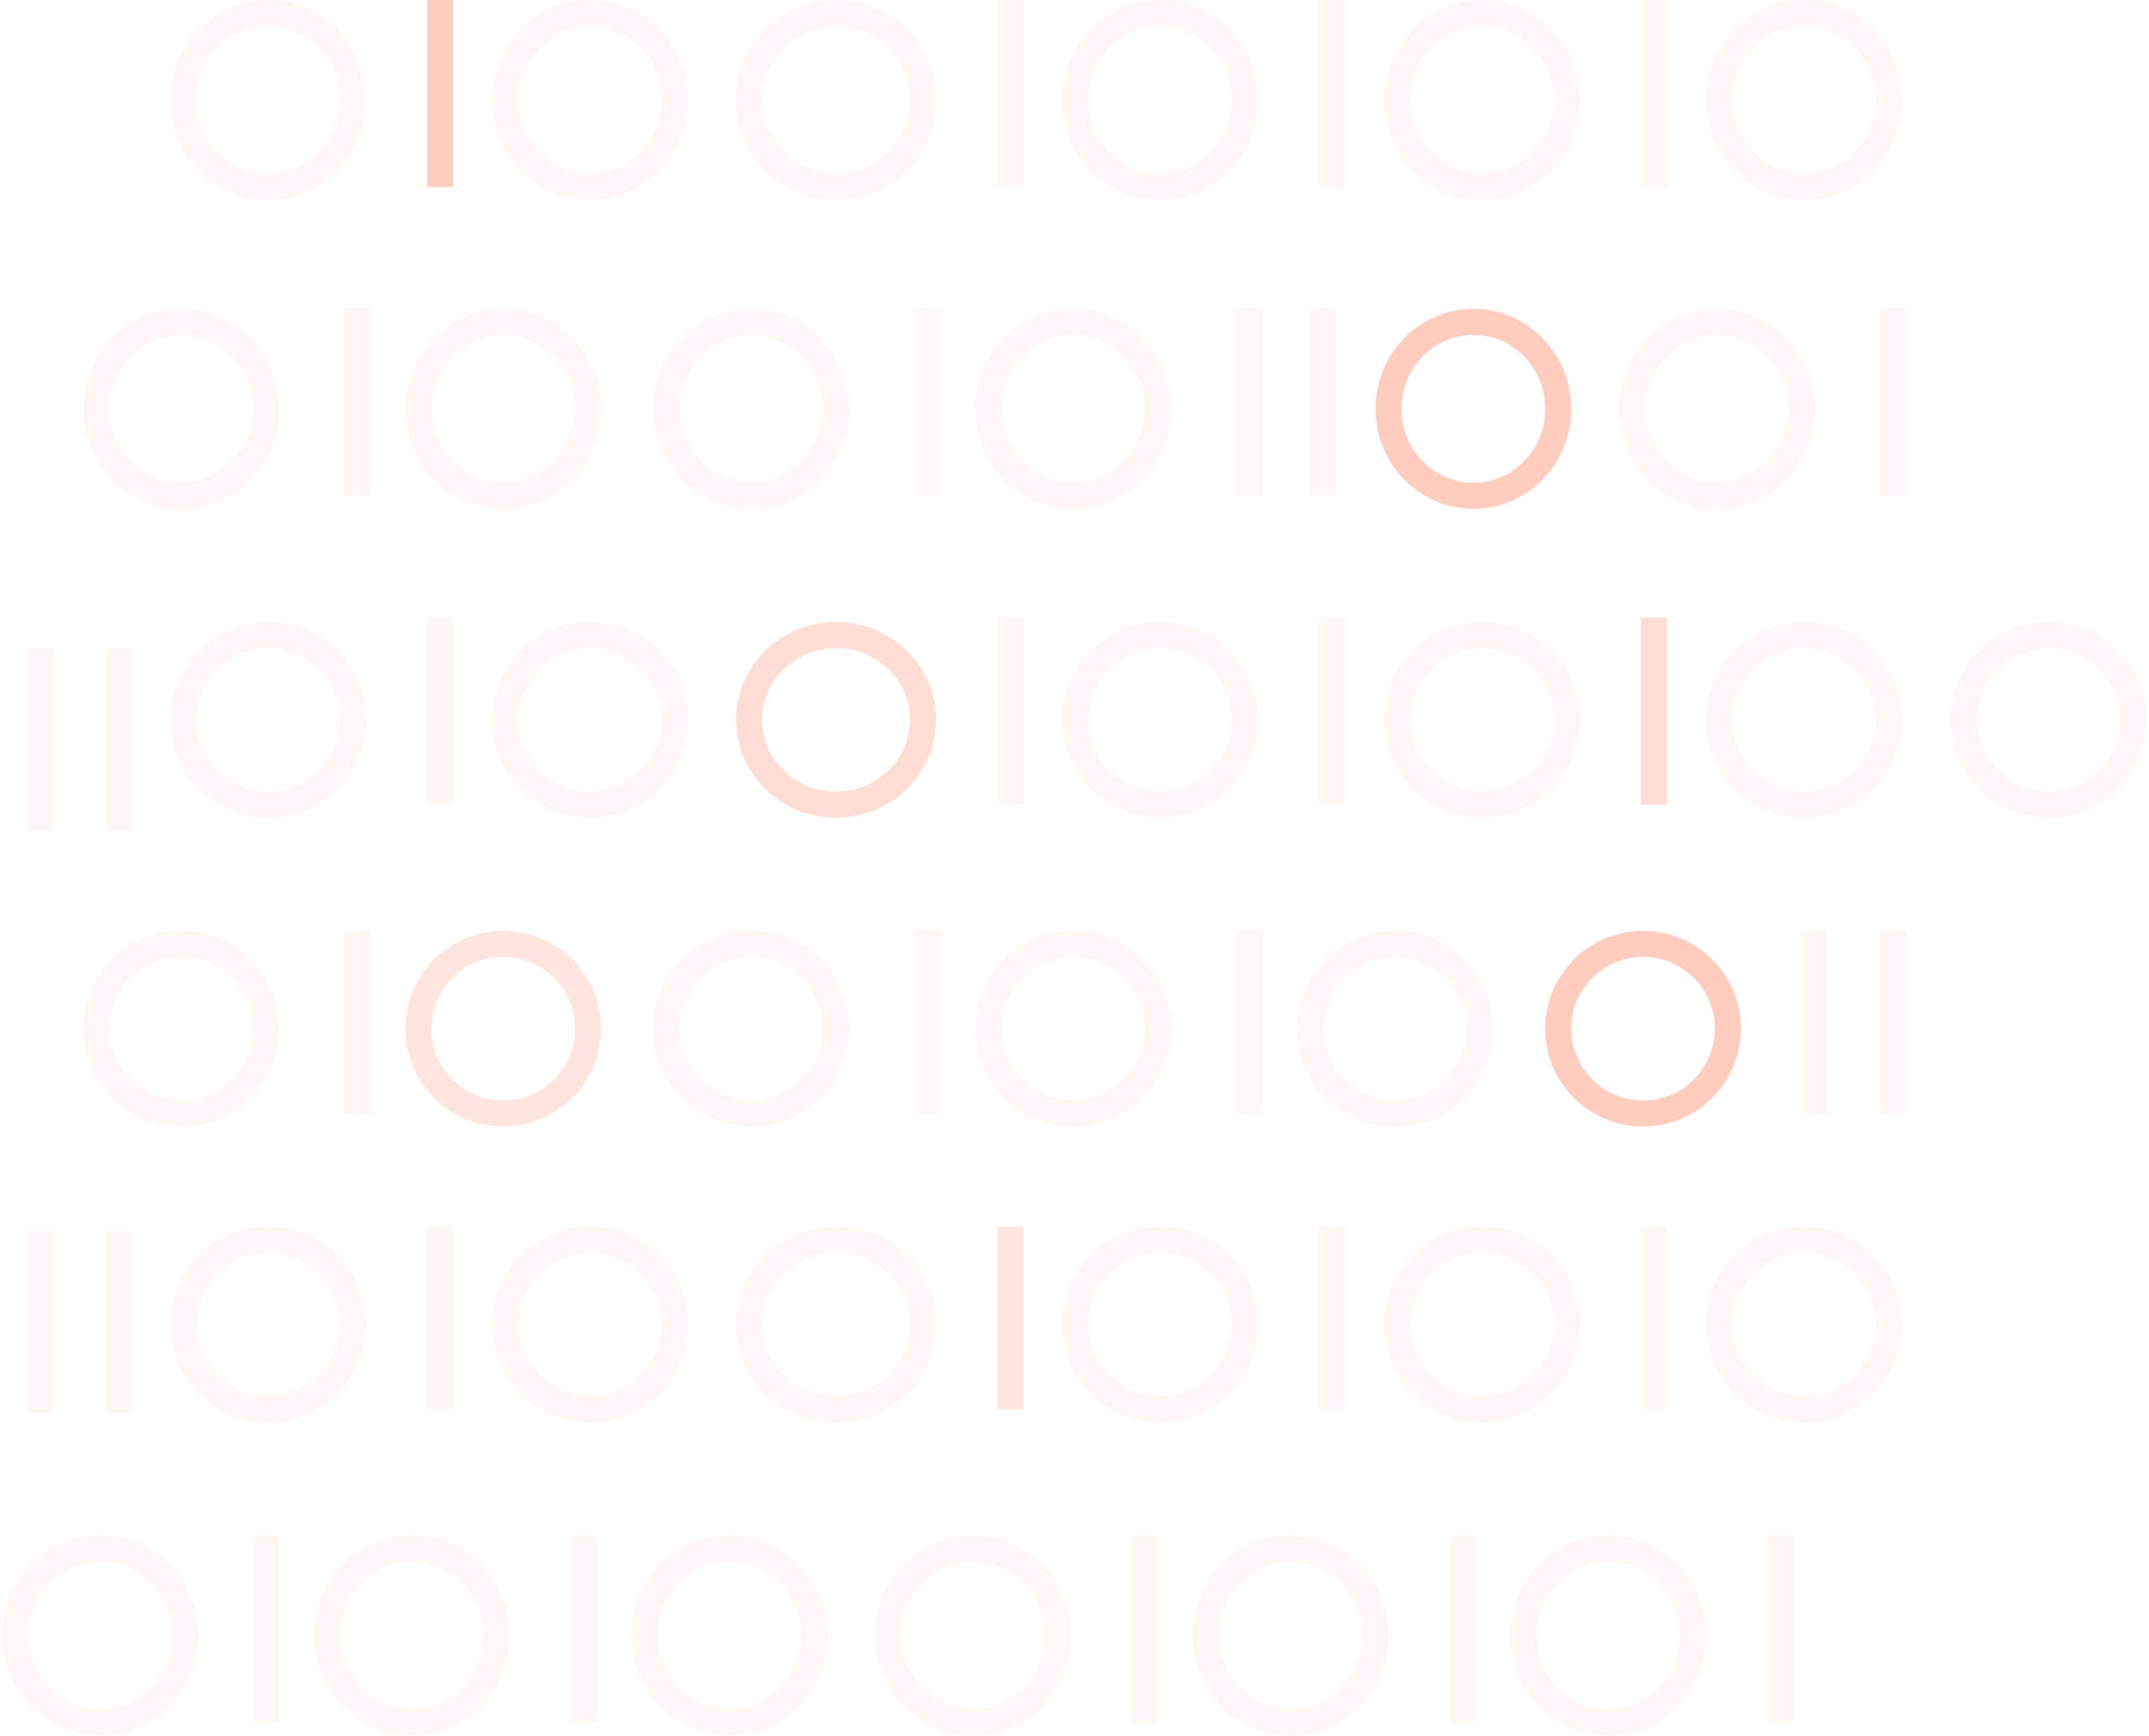 <svg xmlns="http://www.w3.org/2000/svg" width="557" height="450" viewBox="0 0 557 450" fill="none"><ellipse opacity="0.05" cx="216.695" cy="343.362" rx="22.553" ry="21.989" stroke="#FA582D" stroke-width="6.766"></ellipse><circle opacity="0.05" cx="216.695" cy="25.933" r="22.553" stroke="#FA582D" stroke-width="6.766"></circle><ellipse opacity="0.2" cx="216.695" cy="186.622" rx="22.553" ry="21.989" stroke="#FA582D" stroke-width="6.766"></ellipse><ellipse opacity="0.05" cx="252.215" cy="423.988" rx="21.989" ry="22.553" stroke="#FA582D" stroke-width="6.766"></ellipse><ellipse opacity="0.05" cx="194.708" cy="105.996" rx="21.989" ry="22.553" stroke="#FA582D" stroke-width="6.766"></ellipse><circle opacity="0.05" cx="194.708" cy="266.684" r="21.989" stroke="#FA582D" stroke-width="6.766"></circle><circle opacity="0.05" cx="300.704" cy="343.362" r="21.989" stroke="#FA582D" stroke-width="6.766"></circle><ellipse opacity="0.05" cx="300.704" cy="25.933" rx="21.989" ry="22.553" stroke="#FA582D" stroke-width="6.766"></ellipse><circle opacity="0.05" cx="300.704" cy="186.622" r="21.989" stroke="#FA582D" stroke-width="6.766"></circle><ellipse opacity="0.05" cx="334.534" cy="423.988" rx="21.989" ry="22.553" stroke="#FA582D" stroke-width="6.766"></ellipse><ellipse opacity="0.05" cx="278.151" cy="105.996" rx="21.989" ry="22.553" stroke="#FA582D" stroke-width="6.766"></ellipse><circle opacity="0.05" cx="278.151" cy="266.684" r="21.989" stroke="#FA582D" stroke-width="6.766"></circle><circle opacity="0.05" cx="384.149" cy="343.362" r="21.989" stroke="#FA582D" stroke-width="6.766"></circle><ellipse opacity="0.05" cx="384.149" cy="25.933" rx="21.989" ry="22.553" stroke="#FA582D" stroke-width="6.766"></ellipse><circle opacity="0.05" cx="384.149" cy="186.622" r="21.989" stroke="#FA582D" stroke-width="6.766"></circle><circle opacity="0.05" cx="530.989" cy="186.622" r="21.989" stroke="#FA582D" stroke-width="6.766"></circle><ellipse opacity="0.05" cx="416.85" cy="423.988" rx="21.989" ry="22.553" stroke="#FA582D" stroke-width="6.766"></ellipse><ellipse opacity="0.3" cx="381.893" cy="105.996" rx="21.989" ry="22.553" stroke="#FA582D" stroke-width="6.766"></ellipse><circle opacity="0.05" cx="361.594" cy="266.684" r="21.989" stroke="#FA582D" stroke-width="6.766"></circle><circle opacity="0.05" cx="467.594" cy="343.362" r="21.989" stroke="#FA582D" stroke-width="6.766"></circle><ellipse opacity="0.05" cx="467.594" cy="25.933" rx="21.989" ry="22.553" stroke="#FA582D" stroke-width="6.766"></ellipse><circle opacity="0.05" cx="467.594" cy="186.622" r="21.989" stroke="#FA582D" stroke-width="6.766"></circle><ellipse opacity="0.05" cx="25.989" cy="423.988" rx="21.989" ry="22.553" stroke="#FA582D" stroke-width="6.766"></ellipse><ellipse opacity="0.05" cx="445.04" cy="105.996" rx="21.989" ry="22.553" stroke="#FA582D" stroke-width="6.766"></ellipse><circle opacity="0.3" cx="425.872" cy="266.684" r="21.989" stroke="#FA582D" stroke-width="6.766"></circle><circle opacity="0.05" cx="69.54" cy="343.362" r="21.989" stroke="#FA582D" stroke-width="6.766"></circle><ellipse opacity="0.05" cx="69.54" cy="25.933" rx="21.989" ry="22.553" stroke="#FA582D" stroke-width="6.766"></ellipse><circle opacity="0.05" cx="69.54" cy="186.622" r="21.989" stroke="#FA582D" stroke-width="6.766"></circle><ellipse opacity="0.05" cx="106.754" cy="423.988" rx="21.989" ry="22.553" stroke="#FA582D" stroke-width="6.766"></ellipse><ellipse opacity="0.05" cx="46.989" cy="105.996" rx="21.989" ry="22.553" stroke="#FA582D" stroke-width="6.766"></ellipse><circle opacity="0.05" cx="46.989" cy="266.684" r="21.989" stroke="#FA582D" stroke-width="6.766"></circle><circle opacity="0.05" cx="152.985" cy="343.362" r="21.989" stroke="#FA582D" stroke-width="6.766"></circle><ellipse opacity="0.05" cx="152.985" cy="25.933" rx="21.989" ry="22.553" stroke="#FA582D" stroke-width="6.766"></ellipse><circle opacity="0.05" cx="152.985" cy="186.622" r="21.989" stroke="#FA582D" stroke-width="6.766"></circle><ellipse opacity="0.05" cx="189.067" cy="423.988" rx="21.989" ry="22.553" stroke="#FA582D" stroke-width="6.766"></ellipse><ellipse opacity="0.05" cx="130.434" cy="105.996" rx="21.989" ry="22.553" stroke="#FA582D" stroke-width="6.766"></ellipse><circle opacity="0.15" cx="130.434" cy="266.684" r="21.989" stroke="#FA582D" stroke-width="6.766"></circle><line opacity="0.15" x1="261.801" y1="317.99" x2="261.801" y2="365.351" stroke="#FA582D" stroke-width="6.766"></line><line opacity="0.05" x1="261.801" y1="1.47871e-07" x2="261.801" y2="48.488" stroke="#FA582D" stroke-width="6.766"></line><line opacity="0.05" x1="261.801" y1="160.121" x2="261.801" y2="208.609" stroke="#FA582D" stroke-width="6.766"></line><line opacity="0.05" x1="296.758" y1="398.053" x2="296.758" y2="446.541" stroke="#FA582D" stroke-width="6.766"></line><line opacity="0.05" x1="240.375" y1="80.061" x2="240.375" y2="128.549" stroke="#FA582D" stroke-width="6.766"></line><line opacity="0.05" x1="240.375" y1="241.311" x2="240.375" y2="288.671" stroke="#FA582D" stroke-width="6.766"></line><line opacity="0.05" x1="345.246" y1="317.99" x2="345.246" y2="365.351" stroke="#FA582D" stroke-width="6.766"></line><line opacity="0.05" x1="345.246" y1="1.47871e-07" x2="345.246" y2="48.488" stroke="#FA582D" stroke-width="6.766"></line><line opacity="0.05" x1="345.246" y1="160.121" x2="345.246" y2="208.609" stroke="#FA582D" stroke-width="6.766"></line><line opacity="0.05" x1="379.074" y1="398.053" x2="379.074" y2="446.541" stroke="#FA582D" stroke-width="6.766"></line><line opacity="0.05" x1="323.82" y1="80.061" x2="323.82" y2="128.549" stroke="#FA582D" stroke-width="6.766"></line><line opacity="0.05" x1="323.82" y1="241.311" x2="323.82" y2="288.671" stroke="#FA582D" stroke-width="6.766"></line><line opacity="0.05" x1="428.691" y1="317.99" x2="428.691" y2="365.351" stroke="#FA582D" stroke-width="6.766"></line><line opacity="0.05" x1="428.691" y1="1.47871e-07" x2="428.691" y2="48.488" stroke="#FA582D" stroke-width="6.766"></line><line opacity="0.2" x1="428.691" y1="160.121" x2="428.691" y2="208.609" stroke="#FA582D" stroke-width="6.766"></line><line opacity="0.05" x1="461.391" y1="398.053" x2="461.391" y2="446.541" stroke="#FA582D" stroke-width="6.766"></line><line opacity="0.05" x1="342.988" y1="80.061" x2="342.988" y2="128.549" stroke="#FA582D" stroke-width="6.766"></line><line opacity="0.05" x1="470.242" y1="241.311" x2="470.242" y2="288.671" stroke="#FA582D" stroke-width="6.766"></line><line opacity="0.05" x1="10.383" y1="319" x2="10.383" y2="366.36" stroke="#FA582D" stroke-width="6.766"></line><line opacity="0.05" x1="10.383" y1="168" x2="10.383" y2="215.36" stroke="#FA582D" stroke-width="6.766"></line><line opacity="0.05" x1="68.977" y1="398.053" x2="68.977" y2="446.541" stroke="#FA582D" stroke-width="6.766"></line><line opacity="0.05" x1="490.711" y1="80.061" x2="490.711" y2="128.549" stroke="#FA582D" stroke-width="6.766"></line><line opacity="0.05" x1="490.711" y1="241.311" x2="490.711" y2="288.671" stroke="#FA582D" stroke-width="6.766"></line><line opacity="0.05" x1="30.852" y1="319" x2="30.852" y2="366.36" stroke="#FA582D" stroke-width="6.766"></line><line opacity="0.05" x1="30.852" y1="168" x2="30.852" y2="215.36" stroke="#FA582D" stroke-width="6.766"></line><line opacity="0.05" x1="114.082" y1="317.99" x2="114.082" y2="365.351" stroke="#FA582D" stroke-width="6.766"></line><line opacity="0.3" x1="114.082" y1="1.47871e-07" x2="114.082" y2="48.488" stroke="#FA582D" stroke-width="6.766"></line><line opacity="0.05" x1="114.082" y1="160.121" x2="114.082" y2="208.609" stroke="#FA582D" stroke-width="6.766"></line><line opacity="0.05" x1="151.293" y1="398.053" x2="151.293" y2="446.541" stroke="#FA582D" stroke-width="6.766"></line><line opacity="0.05" x1="92.656" y1="80.061" x2="92.656" y2="128.549" stroke="#FA582D" stroke-width="6.766"></line><line opacity="0.05" x1="92.656" y1="241.311" x2="92.656" y2="288.671" stroke="#FA582D" stroke-width="6.766"></line></svg>